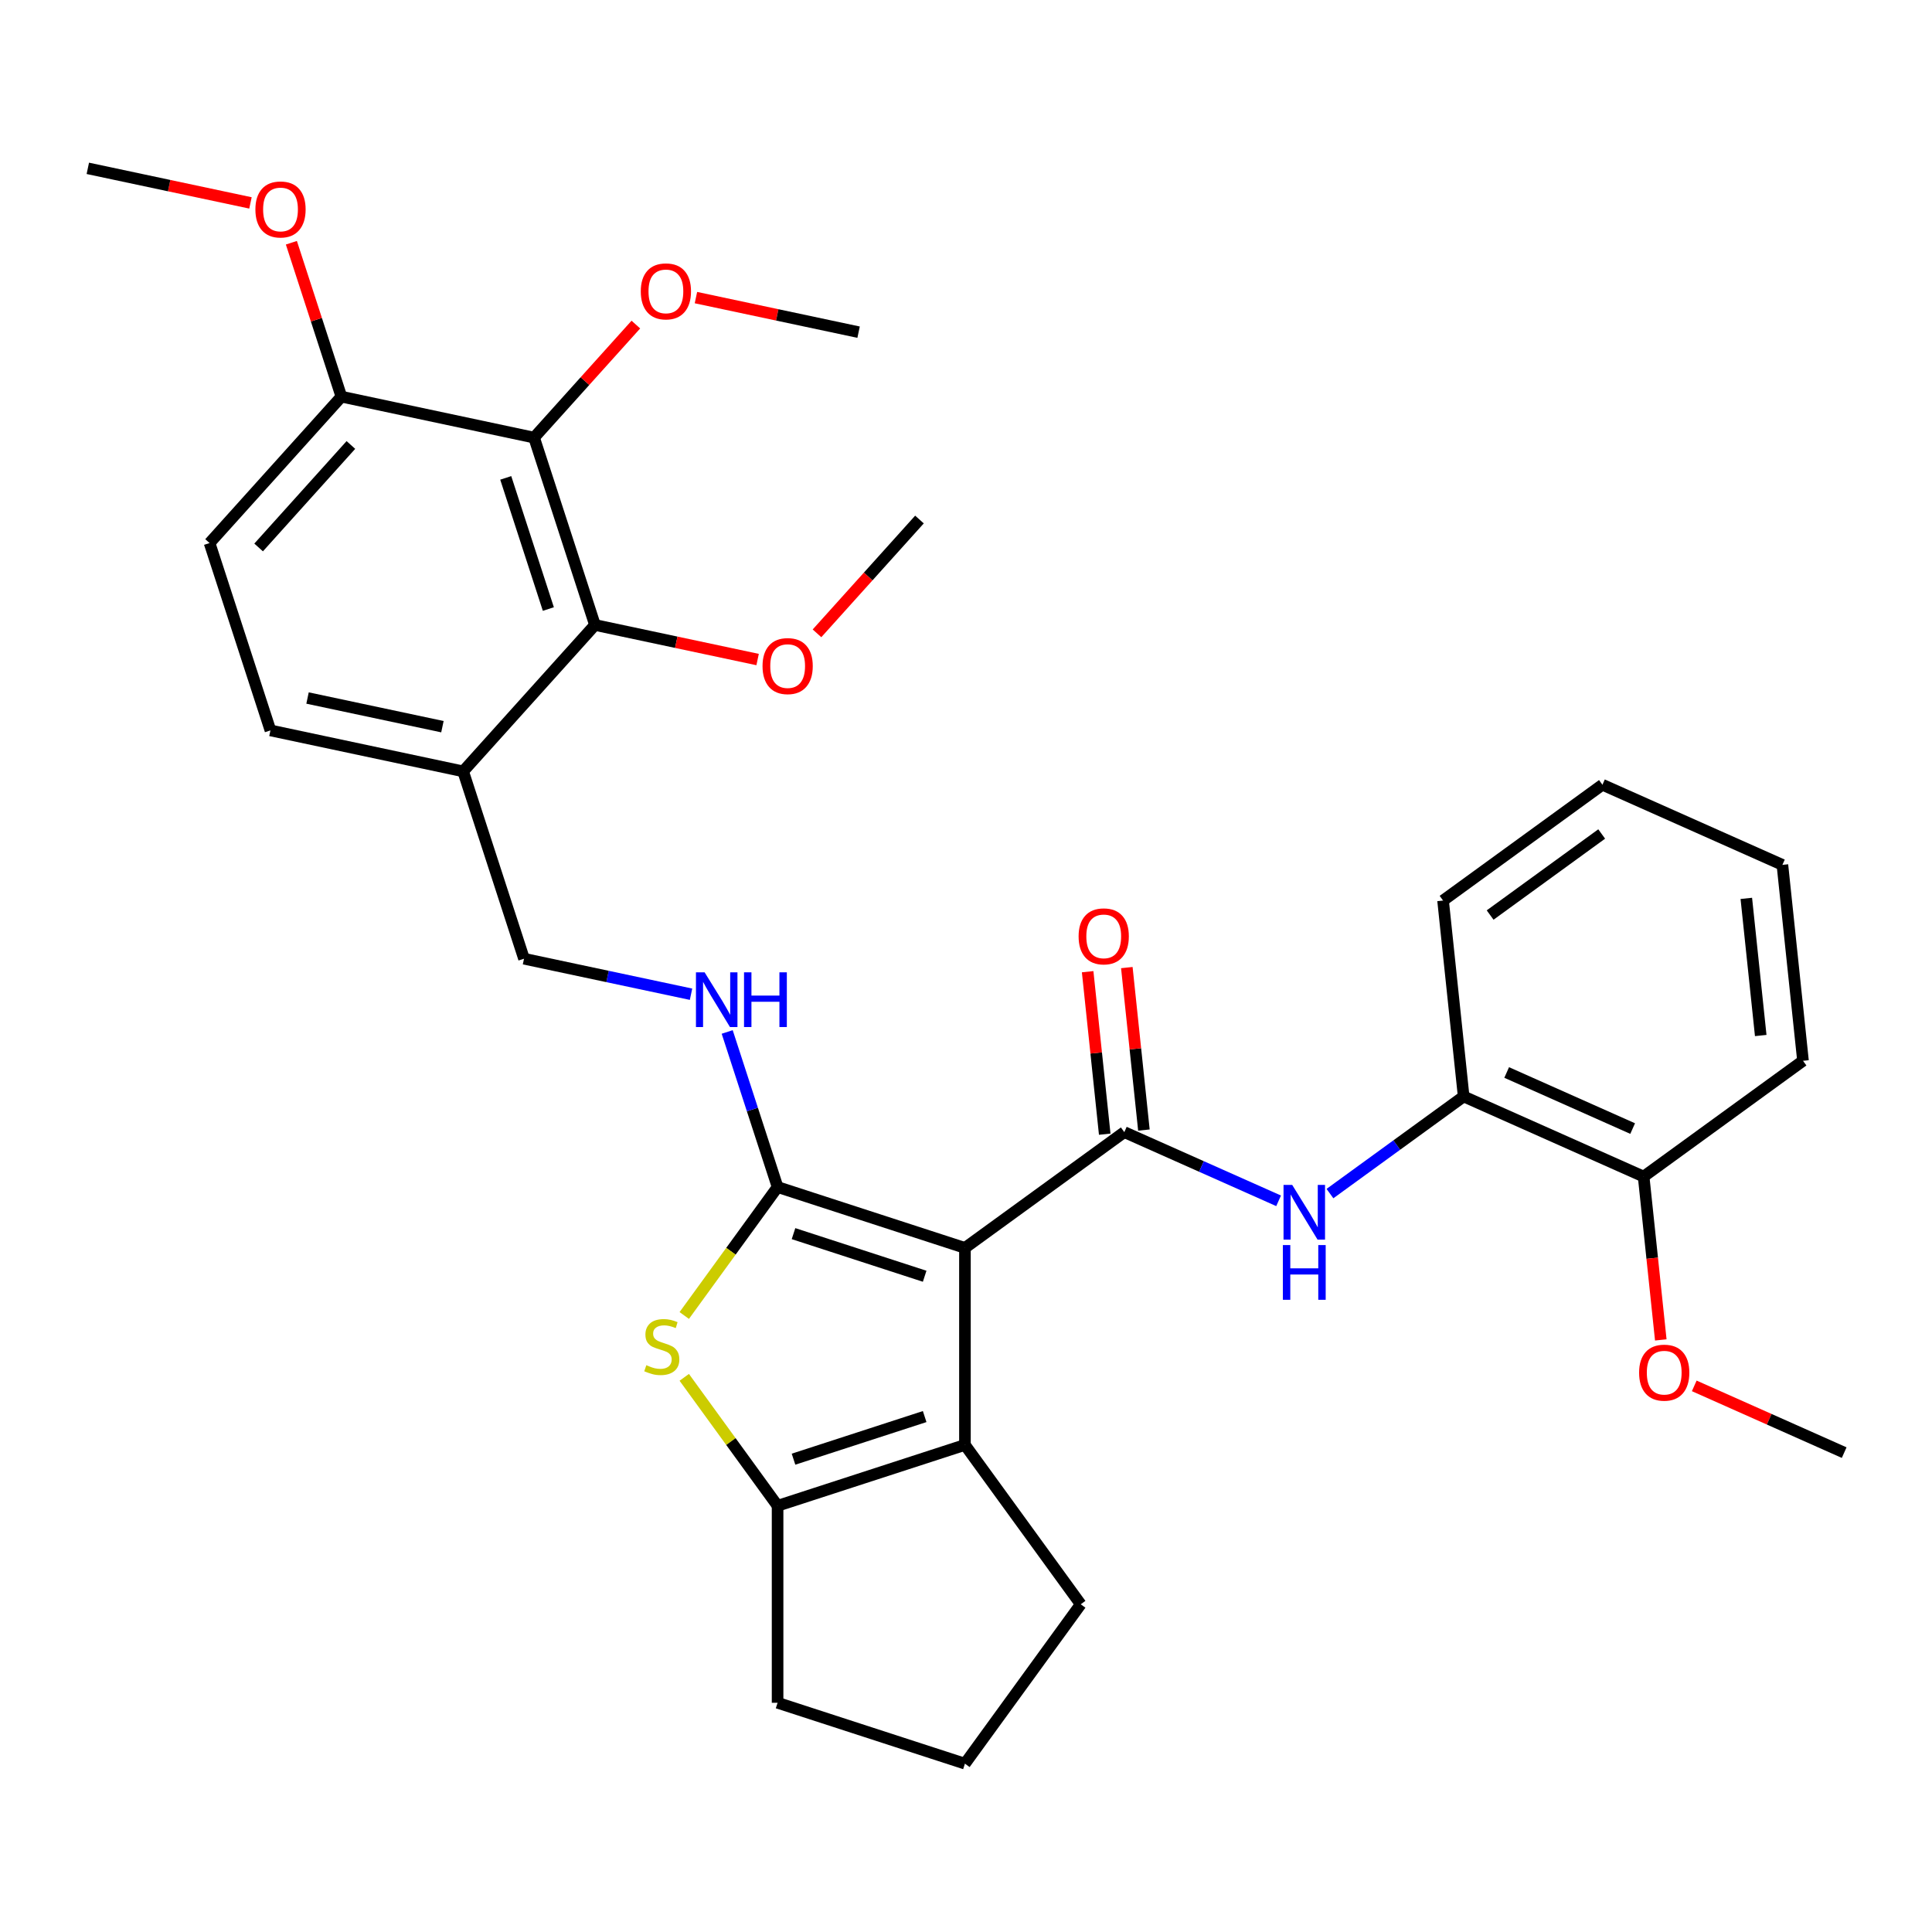 <?xml version='1.0' encoding='iso-8859-1'?>
<svg version='1.1' baseProfile='full'
              xmlns='http://www.w3.org/2000/svg'
                      xmlns:rdkit='http://www.rdkit.org/xml'
                      xmlns:xlink='http://www.w3.org/1999/xlink'
                  xml:space='preserve'
width='1000px' height='1000px' viewBox='0 0 1000 1000'>
<!-- END OF HEADER -->
<rect style='opacity:1.0;fill:#FFFFFF;stroke:none' width='1000' height='1000' x='0' y='0'> </rect>
<path class='bond-0' d='M 499.451,645.918 L 402.476,614.409' style='fill:none;fill-rule:evenodd;stroke:#000000;stroke-width:6px;stroke-linecap:butt;stroke-linejoin:miter;stroke-opacity:1' />
<path class='bond-0' d='M 478.603,660.586 L 410.72,638.53' style='fill:none;fill-rule:evenodd;stroke:#000000;stroke-width:6px;stroke-linecap:butt;stroke-linejoin:miter;stroke-opacity:1' />
<path class='bond-1' d='M 499.451,645.918 L 581.943,585.984' style='fill:none;fill-rule:evenodd;stroke:#000000;stroke-width:6px;stroke-linecap:butt;stroke-linejoin:miter;stroke-opacity:1' />
<path class='bond-3' d='M 499.451,645.918 L 499.451,747.884' style='fill:none;fill-rule:evenodd;stroke:#000000;stroke-width:6px;stroke-linecap:butt;stroke-linejoin:miter;stroke-opacity:1' />
<path class='bond-2' d='M 402.476,614.409 L 378.324,647.652' style='fill:none;fill-rule:evenodd;stroke:#000000;stroke-width:6px;stroke-linecap:butt;stroke-linejoin:miter;stroke-opacity:1' />
<path class='bond-2' d='M 378.324,647.652 L 354.171,680.895' style='fill:none;fill-rule:evenodd;stroke:#CCCC00;stroke-width:6px;stroke-linecap:butt;stroke-linejoin:miter;stroke-opacity:1' />
<path class='bond-8' d='M 402.476,614.409 L 389.436,574.275' style='fill:none;fill-rule:evenodd;stroke:#000000;stroke-width:6px;stroke-linecap:butt;stroke-linejoin:miter;stroke-opacity:1' />
<path class='bond-8' d='M 389.436,574.275 L 376.396,534.142' style='fill:none;fill-rule:evenodd;stroke:#0000FF;stroke-width:6px;stroke-linecap:butt;stroke-linejoin:miter;stroke-opacity:1' />
<path class='bond-5' d='M 581.943,585.984 L 621.874,603.762' style='fill:none;fill-rule:evenodd;stroke:#000000;stroke-width:6px;stroke-linecap:butt;stroke-linejoin:miter;stroke-opacity:1' />
<path class='bond-5' d='M 621.874,603.762 L 661.805,621.54' style='fill:none;fill-rule:evenodd;stroke:#0000FF;stroke-width:6px;stroke-linecap:butt;stroke-linejoin:miter;stroke-opacity:1' />
<path class='bond-12' d='M 592.084,584.918 L 587.665,542.869' style='fill:none;fill-rule:evenodd;stroke:#000000;stroke-width:6px;stroke-linecap:butt;stroke-linejoin:miter;stroke-opacity:1' />
<path class='bond-12' d='M 587.665,542.869 L 583.245,500.82' style='fill:none;fill-rule:evenodd;stroke:#FF0000;stroke-width:6px;stroke-linecap:butt;stroke-linejoin:miter;stroke-opacity:1' />
<path class='bond-12' d='M 571.803,587.05 L 567.383,545' style='fill:none;fill-rule:evenodd;stroke:#000000;stroke-width:6px;stroke-linecap:butt;stroke-linejoin:miter;stroke-opacity:1' />
<path class='bond-12' d='M 567.383,545 L 562.964,502.951' style='fill:none;fill-rule:evenodd;stroke:#FF0000;stroke-width:6px;stroke-linecap:butt;stroke-linejoin:miter;stroke-opacity:1' />
<path class='bond-32' d='M 354.171,712.907 L 378.324,746.15' style='fill:none;fill-rule:evenodd;stroke:#CCCC00;stroke-width:6px;stroke-linecap:butt;stroke-linejoin:miter;stroke-opacity:1' />
<path class='bond-32' d='M 378.324,746.15 L 402.476,779.393' style='fill:none;fill-rule:evenodd;stroke:#000000;stroke-width:6px;stroke-linecap:butt;stroke-linejoin:miter;stroke-opacity:1' />
<path class='bond-4' d='M 499.451,747.884 L 402.476,779.393' style='fill:none;fill-rule:evenodd;stroke:#000000;stroke-width:6px;stroke-linecap:butt;stroke-linejoin:miter;stroke-opacity:1' />
<path class='bond-4' d='M 478.603,733.215 L 410.72,755.271' style='fill:none;fill-rule:evenodd;stroke:#000000;stroke-width:6px;stroke-linecap:butt;stroke-linejoin:miter;stroke-opacity:1' />
<path class='bond-19' d='M 499.451,747.884 L 559.385,830.376' style='fill:none;fill-rule:evenodd;stroke:#000000;stroke-width:6px;stroke-linecap:butt;stroke-linejoin:miter;stroke-opacity:1' />
<path class='bond-20' d='M 402.476,779.393 L 402.476,881.359' style='fill:none;fill-rule:evenodd;stroke:#000000;stroke-width:6px;stroke-linecap:butt;stroke-linejoin:miter;stroke-opacity:1' />
<path class='bond-10' d='M 688.383,617.802 L 722.985,592.662' style='fill:none;fill-rule:evenodd;stroke:#0000FF;stroke-width:6px;stroke-linecap:butt;stroke-linejoin:miter;stroke-opacity:1' />
<path class='bond-10' d='M 722.985,592.662 L 757.586,567.523' style='fill:none;fill-rule:evenodd;stroke:#000000;stroke-width:6px;stroke-linecap:butt;stroke-linejoin:miter;stroke-opacity:1' />
<path class='bond-6' d='M 276.439,226.507 L 307.948,323.483' style='fill:none;fill-rule:evenodd;stroke:#000000;stroke-width:6px;stroke-linecap:butt;stroke-linejoin:miter;stroke-opacity:1' />
<path class='bond-6' d='M 261.77,247.355 L 283.827,315.238' style='fill:none;fill-rule:evenodd;stroke:#000000;stroke-width:6px;stroke-linecap:butt;stroke-linejoin:miter;stroke-opacity:1' />
<path class='bond-17' d='M 276.439,226.507 L 302.779,197.254' style='fill:none;fill-rule:evenodd;stroke:#000000;stroke-width:6px;stroke-linecap:butt;stroke-linejoin:miter;stroke-opacity:1' />
<path class='bond-17' d='M 302.779,197.254 L 329.119,168.001' style='fill:none;fill-rule:evenodd;stroke:#FF0000;stroke-width:6px;stroke-linecap:butt;stroke-linejoin:miter;stroke-opacity:1' />
<path class='bond-35' d='M 276.439,226.507 L 176.701,205.307' style='fill:none;fill-rule:evenodd;stroke:#000000;stroke-width:6px;stroke-linecap:butt;stroke-linejoin:miter;stroke-opacity:1' />
<path class='bond-7' d='M 307.948,323.483 L 239.72,399.258' style='fill:none;fill-rule:evenodd;stroke:#000000;stroke-width:6px;stroke-linecap:butt;stroke-linejoin:miter;stroke-opacity:1' />
<path class='bond-18' d='M 307.948,323.483 L 350.043,332.43' style='fill:none;fill-rule:evenodd;stroke:#000000;stroke-width:6px;stroke-linecap:butt;stroke-linejoin:miter;stroke-opacity:1' />
<path class='bond-18' d='M 350.043,332.43 L 392.137,341.377' style='fill:none;fill-rule:evenodd;stroke:#FF0000;stroke-width:6px;stroke-linecap:butt;stroke-linejoin:miter;stroke-opacity:1' />
<path class='bond-13' d='M 357.678,514.609 L 314.453,505.421' style='fill:none;fill-rule:evenodd;stroke:#0000FF;stroke-width:6px;stroke-linecap:butt;stroke-linejoin:miter;stroke-opacity:1' />
<path class='bond-13' d='M 314.453,505.421 L 271.229,496.233' style='fill:none;fill-rule:evenodd;stroke:#000000;stroke-width:6px;stroke-linecap:butt;stroke-linejoin:miter;stroke-opacity:1' />
<path class='bond-9' d='M 239.72,399.258 L 271.229,496.233' style='fill:none;fill-rule:evenodd;stroke:#000000;stroke-width:6px;stroke-linecap:butt;stroke-linejoin:miter;stroke-opacity:1' />
<path class='bond-14' d='M 239.72,399.258 L 139.982,378.058' style='fill:none;fill-rule:evenodd;stroke:#000000;stroke-width:6px;stroke-linecap:butt;stroke-linejoin:miter;stroke-opacity:1' />
<path class='bond-14' d='M 228.999,376.13 L 159.183,361.29' style='fill:none;fill-rule:evenodd;stroke:#000000;stroke-width:6px;stroke-linecap:butt;stroke-linejoin:miter;stroke-opacity:1' />
<path class='bond-15' d='M 757.586,567.523 L 850.737,608.996' style='fill:none;fill-rule:evenodd;stroke:#000000;stroke-width:6px;stroke-linecap:butt;stroke-linejoin:miter;stroke-opacity:1' />
<path class='bond-15' d='M 779.853,555.114 L 845.059,584.145' style='fill:none;fill-rule:evenodd;stroke:#000000;stroke-width:6px;stroke-linecap:butt;stroke-linejoin:miter;stroke-opacity:1' />
<path class='bond-24' d='M 757.586,567.523 L 746.928,466.116' style='fill:none;fill-rule:evenodd;stroke:#000000;stroke-width:6px;stroke-linecap:butt;stroke-linejoin:miter;stroke-opacity:1' />
<path class='bond-11' d='M 176.701,205.307 L 108.473,281.083' style='fill:none;fill-rule:evenodd;stroke:#000000;stroke-width:6px;stroke-linecap:butt;stroke-linejoin:miter;stroke-opacity:1' />
<path class='bond-11' d='M 181.622,230.319 L 133.862,283.362' style='fill:none;fill-rule:evenodd;stroke:#000000;stroke-width:6px;stroke-linecap:butt;stroke-linejoin:miter;stroke-opacity:1' />
<path class='bond-21' d='M 176.701,205.307 L 163.759,165.474' style='fill:none;fill-rule:evenodd;stroke:#000000;stroke-width:6px;stroke-linecap:butt;stroke-linejoin:miter;stroke-opacity:1' />
<path class='bond-21' d='M 163.759,165.474 L 150.816,125.641' style='fill:none;fill-rule:evenodd;stroke:#FF0000;stroke-width:6px;stroke-linecap:butt;stroke-linejoin:miter;stroke-opacity:1' />
<path class='bond-16' d='M 139.982,378.058 L 108.473,281.083' style='fill:none;fill-rule:evenodd;stroke:#000000;stroke-width:6px;stroke-linecap:butt;stroke-linejoin:miter;stroke-opacity:1' />
<path class='bond-22' d='M 850.737,608.996 L 855.179,651.265' style='fill:none;fill-rule:evenodd;stroke:#000000;stroke-width:6px;stroke-linecap:butt;stroke-linejoin:miter;stroke-opacity:1' />
<path class='bond-22' d='M 855.179,651.265 L 859.622,693.534' style='fill:none;fill-rule:evenodd;stroke:#FF0000;stroke-width:6px;stroke-linecap:butt;stroke-linejoin:miter;stroke-opacity:1' />
<path class='bond-25' d='M 850.737,608.996 L 933.229,549.062' style='fill:none;fill-rule:evenodd;stroke:#000000;stroke-width:6px;stroke-linecap:butt;stroke-linejoin:miter;stroke-opacity:1' />
<path class='bond-26' d='M 360.217,154.037 L 402.311,162.984' style='fill:none;fill-rule:evenodd;stroke:#FF0000;stroke-width:6px;stroke-linecap:butt;stroke-linejoin:miter;stroke-opacity:1' />
<path class='bond-26' d='M 402.311,162.984 L 444.405,171.932' style='fill:none;fill-rule:evenodd;stroke:#000000;stroke-width:6px;stroke-linecap:butt;stroke-linejoin:miter;stroke-opacity:1' />
<path class='bond-27' d='M 422.875,327.813 L 449.395,298.36' style='fill:none;fill-rule:evenodd;stroke:#FF0000;stroke-width:6px;stroke-linecap:butt;stroke-linejoin:miter;stroke-opacity:1' />
<path class='bond-27' d='M 449.395,298.36 L 475.915,268.907' style='fill:none;fill-rule:evenodd;stroke:#000000;stroke-width:6px;stroke-linecap:butt;stroke-linejoin:miter;stroke-opacity:1' />
<path class='bond-23' d='M 559.385,830.376 L 499.451,912.868' style='fill:none;fill-rule:evenodd;stroke:#000000;stroke-width:6px;stroke-linecap:butt;stroke-linejoin:miter;stroke-opacity:1' />
<path class='bond-33' d='M 402.476,881.359 L 499.451,912.868' style='fill:none;fill-rule:evenodd;stroke:#000000;stroke-width:6px;stroke-linecap:butt;stroke-linejoin:miter;stroke-opacity:1' />
<path class='bond-29' d='M 129.643,105.027 L 87.549,96.079' style='fill:none;fill-rule:evenodd;stroke:#FF0000;stroke-width:6px;stroke-linecap:butt;stroke-linejoin:miter;stroke-opacity:1' />
<path class='bond-29' d='M 87.549,96.079 L 45.455,87.132' style='fill:none;fill-rule:evenodd;stroke:#000000;stroke-width:6px;stroke-linecap:butt;stroke-linejoin:miter;stroke-opacity:1' />
<path class='bond-28' d='M 876.944,717.326 L 915.745,734.602' style='fill:none;fill-rule:evenodd;stroke:#FF0000;stroke-width:6px;stroke-linecap:butt;stroke-linejoin:miter;stroke-opacity:1' />
<path class='bond-28' d='M 915.745,734.602 L 954.545,751.877' style='fill:none;fill-rule:evenodd;stroke:#000000;stroke-width:6px;stroke-linecap:butt;stroke-linejoin:miter;stroke-opacity:1' />
<path class='bond-30' d='M 746.928,466.116 L 829.42,406.182' style='fill:none;fill-rule:evenodd;stroke:#000000;stroke-width:6px;stroke-linecap:butt;stroke-linejoin:miter;stroke-opacity:1' />
<path class='bond-30' d='M 771.288,473.624 L 829.033,431.67' style='fill:none;fill-rule:evenodd;stroke:#000000;stroke-width:6px;stroke-linecap:butt;stroke-linejoin:miter;stroke-opacity:1' />
<path class='bond-34' d='M 933.229,549.062 L 922.57,447.655' style='fill:none;fill-rule:evenodd;stroke:#000000;stroke-width:6px;stroke-linecap:butt;stroke-linejoin:miter;stroke-opacity:1' />
<path class='bond-34' d='M 911.349,535.983 L 903.888,464.998' style='fill:none;fill-rule:evenodd;stroke:#000000;stroke-width:6px;stroke-linecap:butt;stroke-linejoin:miter;stroke-opacity:1' />
<path class='bond-31' d='M 829.42,406.182 L 922.57,447.655' style='fill:none;fill-rule:evenodd;stroke:#000000;stroke-width:6px;stroke-linecap:butt;stroke-linejoin:miter;stroke-opacity:1' />
<path  class='atom-3' d='M 334.542 706.621
Q 334.862 706.741, 336.182 707.301
Q 337.502 707.861, 338.942 708.221
Q 340.422 708.541, 341.862 708.541
Q 344.542 708.541, 346.102 707.261
Q 347.662 705.941, 347.662 703.661
Q 347.662 702.101, 346.862 701.141
Q 346.102 700.181, 344.902 699.661
Q 343.702 699.141, 341.702 698.541
Q 339.182 697.781, 337.662 697.061
Q 336.182 696.341, 335.102 694.821
Q 334.062 693.301, 334.062 690.741
Q 334.062 687.181, 336.462 684.981
Q 338.902 682.781, 343.702 682.781
Q 346.982 682.781, 350.702 684.341
L 349.782 687.421
Q 346.382 686.021, 343.822 686.021
Q 341.062 686.021, 339.542 687.181
Q 338.022 688.301, 338.062 690.261
Q 338.062 691.781, 338.822 692.701
Q 339.622 693.621, 340.742 694.141
Q 341.902 694.661, 343.822 695.261
Q 346.382 696.061, 347.902 696.861
Q 349.422 697.661, 350.502 699.301
Q 351.622 700.901, 351.622 703.661
Q 351.622 707.581, 348.982 709.701
Q 346.382 711.781, 342.022 711.781
Q 339.502 711.781, 337.582 711.221
Q 335.702 710.701, 333.462 709.781
L 334.542 706.621
' fill='#CCCC00'/>
<path  class='atom-6' d='M 668.834 613.297
L 678.114 628.297
Q 679.034 629.777, 680.514 632.457
Q 681.994 635.137, 682.074 635.297
L 682.074 613.297
L 685.834 613.297
L 685.834 641.617
L 681.954 641.617
L 671.994 625.217
Q 670.834 623.297, 669.594 621.097
Q 668.394 618.897, 668.034 618.217
L 668.034 641.617
L 664.354 641.617
L 664.354 613.297
L 668.834 613.297
' fill='#0000FF'/>
<path  class='atom-6' d='M 664.014 644.449
L 667.854 644.449
L 667.854 656.489
L 682.334 656.489
L 682.334 644.449
L 686.174 644.449
L 686.174 672.769
L 682.334 672.769
L 682.334 659.689
L 667.854 659.689
L 667.854 672.769
L 664.014 672.769
L 664.014 644.449
' fill='#0000FF'/>
<path  class='atom-9' d='M 364.707 503.273
L 373.987 518.273
Q 374.907 519.753, 376.387 522.433
Q 377.867 525.113, 377.947 525.273
L 377.947 503.273
L 381.707 503.273
L 381.707 531.593
L 377.827 531.593
L 367.867 515.193
Q 366.707 513.273, 365.467 511.073
Q 364.267 508.873, 363.907 508.193
L 363.907 531.593
L 360.227 531.593
L 360.227 503.273
L 364.707 503.273
' fill='#0000FF'/>
<path  class='atom-9' d='M 385.107 503.273
L 388.947 503.273
L 388.947 515.313
L 403.427 515.313
L 403.427 503.273
L 407.267 503.273
L 407.267 531.593
L 403.427 531.593
L 403.427 518.513
L 388.947 518.513
L 388.947 531.593
L 385.107 531.593
L 385.107 503.273
' fill='#0000FF'/>
<path  class='atom-13' d='M 558.285 484.656
Q 558.285 477.856, 561.645 474.056
Q 565.005 470.256, 571.285 470.256
Q 577.565 470.256, 580.925 474.056
Q 584.285 477.856, 584.285 484.656
Q 584.285 491.536, 580.885 495.456
Q 577.485 499.336, 571.285 499.336
Q 565.045 499.336, 561.645 495.456
Q 558.285 491.576, 558.285 484.656
M 571.285 496.136
Q 575.605 496.136, 577.925 493.256
Q 580.285 490.336, 580.285 484.656
Q 580.285 479.096, 577.925 476.296
Q 575.605 473.456, 571.285 473.456
Q 566.965 473.456, 564.605 476.256
Q 562.285 479.056, 562.285 484.656
Q 562.285 490.376, 564.605 493.256
Q 566.965 496.136, 571.285 496.136
' fill='#FF0000'/>
<path  class='atom-18' d='M 331.668 150.812
Q 331.668 144.012, 335.028 140.212
Q 338.388 136.412, 344.668 136.412
Q 350.948 136.412, 354.308 140.212
Q 357.668 144.012, 357.668 150.812
Q 357.668 157.692, 354.268 161.612
Q 350.868 165.492, 344.668 165.492
Q 338.428 165.492, 335.028 161.612
Q 331.668 157.732, 331.668 150.812
M 344.668 162.292
Q 348.988 162.292, 351.308 159.412
Q 353.668 156.492, 353.668 150.812
Q 353.668 145.252, 351.308 142.452
Q 348.988 139.612, 344.668 139.612
Q 340.348 139.612, 337.988 142.412
Q 335.668 145.212, 335.668 150.812
Q 335.668 156.532, 337.988 159.412
Q 340.348 162.292, 344.668 162.292
' fill='#FF0000'/>
<path  class='atom-19' d='M 394.686 344.762
Q 394.686 337.962, 398.046 334.162
Q 401.406 330.362, 407.686 330.362
Q 413.966 330.362, 417.326 334.162
Q 420.686 337.962, 420.686 344.762
Q 420.686 351.642, 417.286 355.562
Q 413.886 359.442, 407.686 359.442
Q 401.446 359.442, 398.046 355.562
Q 394.686 351.682, 394.686 344.762
M 407.686 356.242
Q 412.006 356.242, 414.326 353.362
Q 416.686 350.442, 416.686 344.762
Q 416.686 339.202, 414.326 336.402
Q 412.006 333.562, 407.686 333.562
Q 403.366 333.562, 401.006 336.362
Q 398.686 339.162, 398.686 344.762
Q 398.686 350.482, 401.006 353.362
Q 403.366 356.242, 407.686 356.242
' fill='#FF0000'/>
<path  class='atom-22' d='M 132.192 108.412
Q 132.192 101.612, 135.552 97.812
Q 138.912 94.012, 145.192 94.012
Q 151.472 94.012, 154.832 97.812
Q 158.192 101.612, 158.192 108.412
Q 158.192 115.292, 154.792 119.212
Q 151.392 123.092, 145.192 123.092
Q 138.952 123.092, 135.552 119.212
Q 132.192 115.332, 132.192 108.412
M 145.192 119.892
Q 149.512 119.892, 151.832 117.012
Q 154.192 114.092, 154.192 108.412
Q 154.192 102.852, 151.832 100.052
Q 149.512 97.212, 145.192 97.212
Q 140.872 97.212, 138.512 100.012
Q 136.192 102.812, 136.192 108.412
Q 136.192 114.132, 138.512 117.012
Q 140.872 119.892, 145.192 119.892
' fill='#FF0000'/>
<path  class='atom-23' d='M 848.395 710.484
Q 848.395 703.684, 851.755 699.884
Q 855.115 696.084, 861.395 696.084
Q 867.675 696.084, 871.035 699.884
Q 874.395 703.684, 874.395 710.484
Q 874.395 717.364, 870.995 721.284
Q 867.595 725.164, 861.395 725.164
Q 855.155 725.164, 851.755 721.284
Q 848.395 717.404, 848.395 710.484
M 861.395 721.964
Q 865.715 721.964, 868.035 719.084
Q 870.395 716.164, 870.395 710.484
Q 870.395 704.924, 868.035 702.124
Q 865.715 699.284, 861.395 699.284
Q 857.075 699.284, 854.715 702.084
Q 852.395 704.884, 852.395 710.484
Q 852.395 716.204, 854.715 719.084
Q 857.075 721.964, 861.395 721.964
' fill='#FF0000'/>
</svg>
